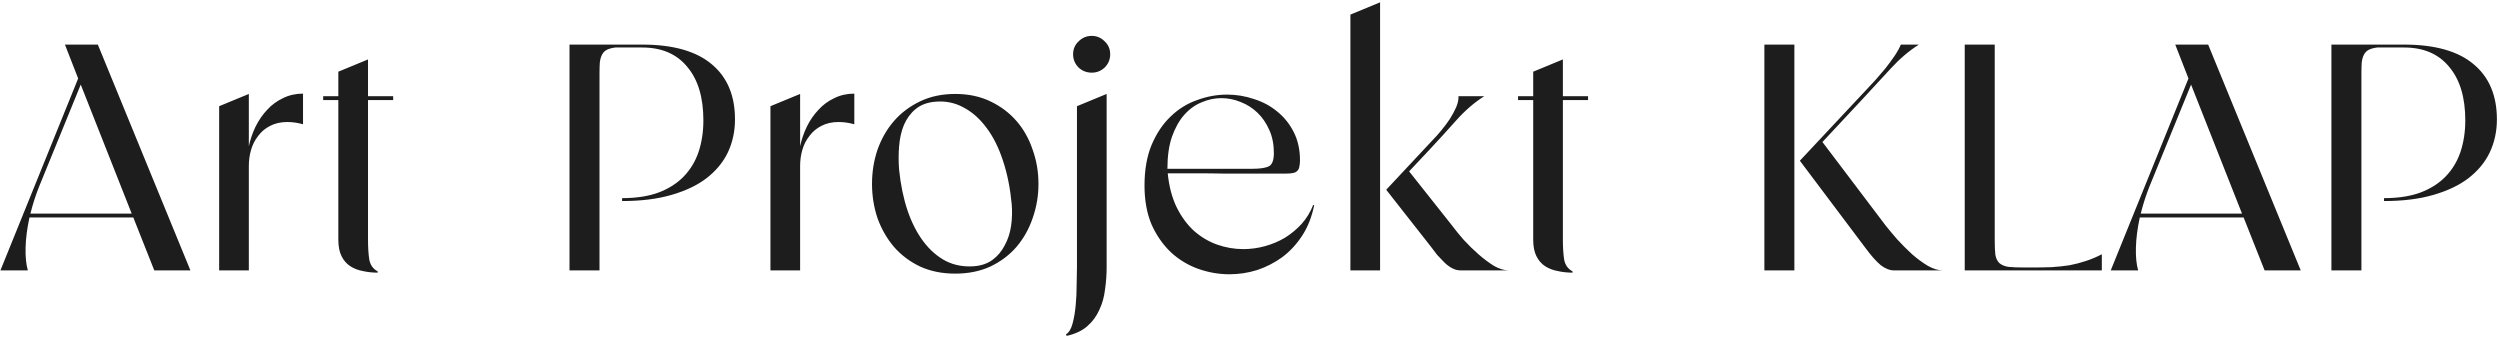 <?xml version="1.0" encoding="UTF-8"?> <svg xmlns="http://www.w3.org/2000/svg" width="527" height="71" viewBox="0 0 527 71" fill="none"> <path d="M40.14 57H32.524L28.104 45.848H6.208C5.709 48.16 5.437 50.291 5.392 52.24C5.347 54.144 5.505 55.731 5.868 57H0.088L16.476 16.54L13.688 9.4H20.624L40.14 57ZM27.764 45.032L17.02 17.832L8.248 39.32C7.523 41.133 6.911 43.037 6.412 45.032H27.764ZM52.454 30.82C52.772 29.369 53.248 27.987 53.882 26.672C54.562 25.312 55.378 24.133 56.33 23.136C57.282 22.093 58.393 21.277 59.662 20.688C60.932 20.053 62.337 19.736 63.878 19.736V26.196C62.745 25.879 61.634 25.72 60.546 25.72C59.186 25.72 57.985 25.992 56.942 26.536C55.945 27.035 55.106 27.737 54.426 28.644C53.746 29.505 53.248 30.48 52.93 31.568C52.613 32.656 52.454 33.789 52.454 34.968V57H46.198V22.388L52.454 19.804V30.82ZM77.577 21.096V50.54C77.577 52.172 77.667 53.577 77.849 54.756C78.075 55.889 78.665 56.705 79.617 57.204V57.476C78.529 57.476 77.486 57.363 76.489 57.136C75.491 56.955 74.607 56.615 73.837 56.116C73.066 55.617 72.454 54.915 72.001 54.008C71.547 53.101 71.321 51.945 71.321 50.54V21.096H68.125V20.28H71.321V15.112L77.577 12.528V20.28H82.881V21.096H77.577ZM135.352 9.4C141.88 9.4 146.776 10.783 150.04 13.548C153.304 16.268 154.936 20.144 154.936 25.176C154.936 27.669 154.437 29.981 153.44 32.112C152.442 34.197 150.946 36.011 148.952 37.552C147.002 39.048 144.532 40.227 141.54 41.088C138.593 41.949 135.125 42.38 131.136 42.38V41.768C134.082 41.768 136.621 41.383 138.752 40.612C140.928 39.796 142.718 38.663 144.124 37.212C145.529 35.761 146.572 34.039 147.252 32.044C147.932 30.004 148.272 27.783 148.272 25.38C148.272 20.529 147.138 16.767 144.872 14.092C142.65 11.372 139.477 10.012 135.352 10.012H129.708C128.982 10.103 128.393 10.261 127.94 10.488C127.486 10.715 127.146 11.055 126.92 11.508C126.693 11.916 126.534 12.46 126.444 13.14C126.398 13.775 126.376 14.591 126.376 15.588V57H120.052V9.4H135.352ZM168.665 30.82C168.983 29.369 169.459 27.987 170.093 26.672C170.773 25.312 171.589 24.133 172.541 23.136C173.493 22.093 174.604 21.277 175.873 20.688C177.143 20.053 178.548 19.736 180.089 19.736V26.196C178.956 25.879 177.845 25.72 176.757 25.72C175.397 25.72 174.196 25.992 173.153 26.536C172.156 27.035 171.317 27.737 170.637 28.644C169.957 29.505 169.459 30.48 169.141 31.568C168.824 32.656 168.665 33.789 168.665 34.968V57H162.409V22.388L168.665 19.804V30.82ZM201.364 19.804C204.13 19.804 206.6 20.325 208.776 21.368C210.952 22.411 212.788 23.793 214.284 25.516C215.78 27.239 216.914 29.256 217.684 31.568C218.5 33.835 218.908 36.237 218.908 38.776C218.908 41.269 218.5 43.672 217.684 45.984C216.914 48.251 215.78 50.268 214.284 52.036C212.788 53.759 210.952 55.141 208.776 56.184C206.6 57.181 204.13 57.68 201.364 57.68C198.599 57.68 196.128 57.181 193.952 56.184C191.776 55.141 189.94 53.759 188.444 52.036C186.948 50.268 185.792 48.251 184.976 45.984C184.206 43.672 183.82 41.269 183.82 38.776C183.82 36.237 184.206 33.835 184.976 31.568C185.792 29.256 186.948 27.239 188.444 25.516C189.94 23.793 191.776 22.411 193.952 21.368C196.128 20.325 198.599 19.804 201.364 19.804ZM205.444 56.116C206.94 55.98 208.21 55.527 209.252 54.756C210.295 53.985 211.134 52.988 211.768 51.764C212.448 50.54 212.902 49.18 213.128 47.684C213.355 46.143 213.4 44.579 213.264 42.992C212.947 39.637 212.335 36.6 211.428 33.88C210.522 31.115 209.366 28.803 207.96 26.944C206.555 25.04 204.946 23.612 203.132 22.66C201.319 21.663 199.347 21.255 197.216 21.436C195.494 21.572 194.088 22.093 193 23C191.958 23.861 191.142 24.972 190.552 26.332C190.008 27.647 189.668 29.143 189.532 30.82C189.396 32.452 189.396 34.107 189.532 35.784C189.85 38.912 190.439 41.768 191.3 44.352C192.162 46.891 193.272 49.067 194.632 50.88C195.992 52.693 197.579 54.076 199.392 55.028C201.206 55.935 203.223 56.297 205.444 56.116ZM230.152 15.316C229.064 15.316 228.135 14.953 227.364 14.228C226.594 13.457 226.208 12.528 226.208 11.44C226.208 10.352 226.594 9.445 227.364 8.72C228.135 7.949 229.064 7.564 230.152 7.564C231.195 7.564 232.102 7.949 232.872 8.72C233.643 9.445 234.028 10.352 234.028 11.44C234.028 12.528 233.643 13.457 232.872 14.228C232.102 14.953 231.195 15.316 230.152 15.316ZM227.024 22.388L233.28 19.804V56.32C233.28 57.907 233.167 59.471 232.94 61.012C232.759 62.599 232.351 64.049 231.716 65.364C231.127 66.679 230.288 67.812 229.2 68.764C228.112 69.716 226.662 70.396 224.848 70.804L224.712 70.464C225.302 70.147 225.755 69.421 226.072 68.288C226.39 67.155 226.616 65.863 226.752 64.412C226.888 63.007 226.956 61.556 226.956 60.06C227.002 58.609 227.024 57.363 227.024 56.32V22.388ZM277.03 43.264C276.531 45.712 275.692 47.843 274.514 49.656C273.335 51.469 271.93 52.988 270.298 54.212C268.666 55.391 266.898 56.297 264.994 56.932C263.09 57.521 261.14 57.816 259.146 57.816C256.924 57.816 254.726 57.431 252.55 56.66C250.419 55.889 248.515 54.733 246.838 53.192C245.16 51.605 243.8 49.656 242.758 47.344C241.76 44.987 241.262 42.244 241.262 39.116C241.262 35.807 241.76 32.951 242.758 30.548C243.8 28.1 245.138 26.105 246.77 24.564C248.402 22.977 250.26 21.821 252.346 21.096C254.431 20.325 256.539 19.94 258.67 19.94C260.619 19.94 262.523 20.257 264.382 20.892C266.24 21.481 267.872 22.365 269.278 23.544C270.728 24.723 271.884 26.173 272.746 27.896C273.607 29.619 274.038 31.591 274.038 33.812C274.038 34.311 273.992 34.741 273.902 35.104C273.856 35.467 273.72 35.761 273.494 35.988C273.312 36.215 273.018 36.373 272.61 36.464C272.202 36.555 271.635 36.6 270.91 36.6C269.278 36.6 267.374 36.6 265.198 36.6C263.067 36.6 260.846 36.6 258.534 36.6C256.267 36.555 254.046 36.532 251.87 36.532C249.694 36.532 247.79 36.532 246.158 36.532C246.43 39.297 247.064 41.7 248.062 43.74C249.059 45.735 250.283 47.389 251.734 48.704C253.184 49.973 254.794 50.925 256.562 51.56C258.375 52.195 260.211 52.512 262.07 52.512C263.611 52.512 265.13 52.308 266.626 51.9C268.122 51.492 269.527 50.903 270.842 50.132C272.156 49.316 273.335 48.341 274.378 47.208C275.42 46.029 276.236 44.692 276.826 43.196L277.03 43.264ZM268.53 32.248C268.53 30.435 268.212 28.825 267.578 27.42C266.943 25.969 266.104 24.745 265.062 23.748C264.019 22.751 262.84 22.003 261.526 21.504C260.211 20.96 258.851 20.688 257.446 20.688C256.04 20.688 254.658 20.983 253.298 21.572C251.938 22.116 250.714 23 249.626 24.224C248.583 25.403 247.722 26.944 247.042 28.848C246.407 30.707 246.09 32.951 246.09 35.58H263.974C265.651 35.58 266.83 35.399 267.51 35.036C268.19 34.673 268.53 33.744 268.53 32.248ZM284.665 3.076L290.921 0.492V57H284.665V3.076ZM306.153 47.616C306.787 48.477 307.581 49.452 308.533 50.54C309.53 51.628 310.573 52.648 311.661 53.6C312.749 54.552 313.837 55.368 314.925 56.048C316.058 56.683 317.101 57 318.053 57H307.853C307.263 57 306.674 56.841 306.085 56.524C305.495 56.207 304.951 55.799 304.453 55.3C303.954 54.801 303.455 54.28 302.957 53.736C302.503 53.147 302.073 52.58 301.665 52.036L292.213 40L302.005 29.528C302.549 28.984 303.138 28.327 303.773 27.556C304.453 26.74 305.065 25.924 305.609 25.108C306.153 24.247 306.606 23.408 306.969 22.592C307.331 21.731 307.49 20.96 307.445 20.28H312.885C310.799 21.595 308.827 23.295 306.969 25.38C305.155 27.42 303.274 29.483 301.325 31.568L297.041 36.124L306.153 47.616ZM329.456 21.096V50.54C329.456 52.172 329.546 53.577 329.728 54.756C329.954 55.889 330.544 56.705 331.496 57.204V57.476C330.408 57.476 329.365 57.363 328.368 57.136C327.37 56.955 326.486 56.615 325.716 56.116C324.945 55.617 324.333 54.915 323.88 54.008C323.426 53.101 323.2 51.945 323.2 50.54V21.096H320.004V20.28H323.2V15.112L329.456 12.528V20.28H334.76V21.096H329.456ZM371.931 57V9.4H378.255V57H371.931ZM397.499 47.548C398.179 48.409 398.995 49.384 399.947 50.472C400.944 51.56 401.987 52.603 403.075 53.6C404.163 54.552 405.273 55.368 406.407 56.048C407.54 56.683 408.583 57 409.535 57H399.267C398.36 57 397.431 56.637 396.479 55.912C395.527 55.141 394.371 53.827 393.011 51.968L379.411 33.88L393.555 18.784C394.099 18.195 394.711 17.537 395.391 16.812C396.071 16.041 396.751 15.248 397.431 14.432C398.111 13.571 398.745 12.709 399.335 11.848C399.924 10.987 400.377 10.171 400.695 9.4H404.503C402.417 10.715 400.423 12.415 398.519 14.5C396.66 16.54 394.756 18.603 392.807 20.688L384.171 29.936L397.499 47.548ZM427.969 56.388C429.646 56.388 431.142 56.365 432.457 56.32C433.817 56.229 435.086 56.093 436.265 55.912C437.444 55.685 438.577 55.391 439.665 55.028C440.798 54.665 441.932 54.189 443.065 53.6V57H414.165V9.4H420.489V50.676C420.489 51.945 420.534 52.965 420.625 53.736C420.761 54.461 421.033 55.028 421.441 55.436C421.894 55.844 422.529 56.116 423.345 56.252C424.206 56.343 425.362 56.388 426.813 56.388H427.969ZM484.995 57H477.379L472.959 45.848H451.063C450.565 48.16 450.293 50.291 450.247 52.24C450.202 54.144 450.361 55.731 450.723 57H444.943L461.331 16.54L458.543 9.4H465.479L484.995 57ZM472.619 45.032L461.875 17.832L453.103 39.32C452.378 41.133 451.766 43.037 451.267 45.032H472.619ZM506.762 9.4C513.29 9.4 518.186 10.783 521.45 13.548C524.714 16.268 526.346 20.144 526.346 25.176C526.346 27.669 525.847 29.981 524.85 32.112C523.853 34.197 522.357 36.011 520.362 37.552C518.413 39.048 515.942 40.227 512.95 41.088C510.003 41.949 506.535 42.38 502.546 42.38V41.768C505.493 41.768 508.031 41.383 510.162 40.612C512.338 39.796 514.129 38.663 515.534 37.212C516.939 35.761 517.982 34.039 518.662 32.044C519.342 30.004 519.682 27.783 519.682 25.38C519.682 20.529 518.549 16.767 516.282 14.092C514.061 11.372 510.887 10.012 506.762 10.012H501.118C500.393 10.103 499.803 10.261 499.35 10.488C498.897 10.715 498.557 11.055 498.33 11.508C498.103 11.916 497.945 12.46 497.854 13.14C497.809 13.775 497.786 14.591 497.786 15.588V57H491.462V9.4H506.762Z" fill="#1D1D1D"></path> </svg> 